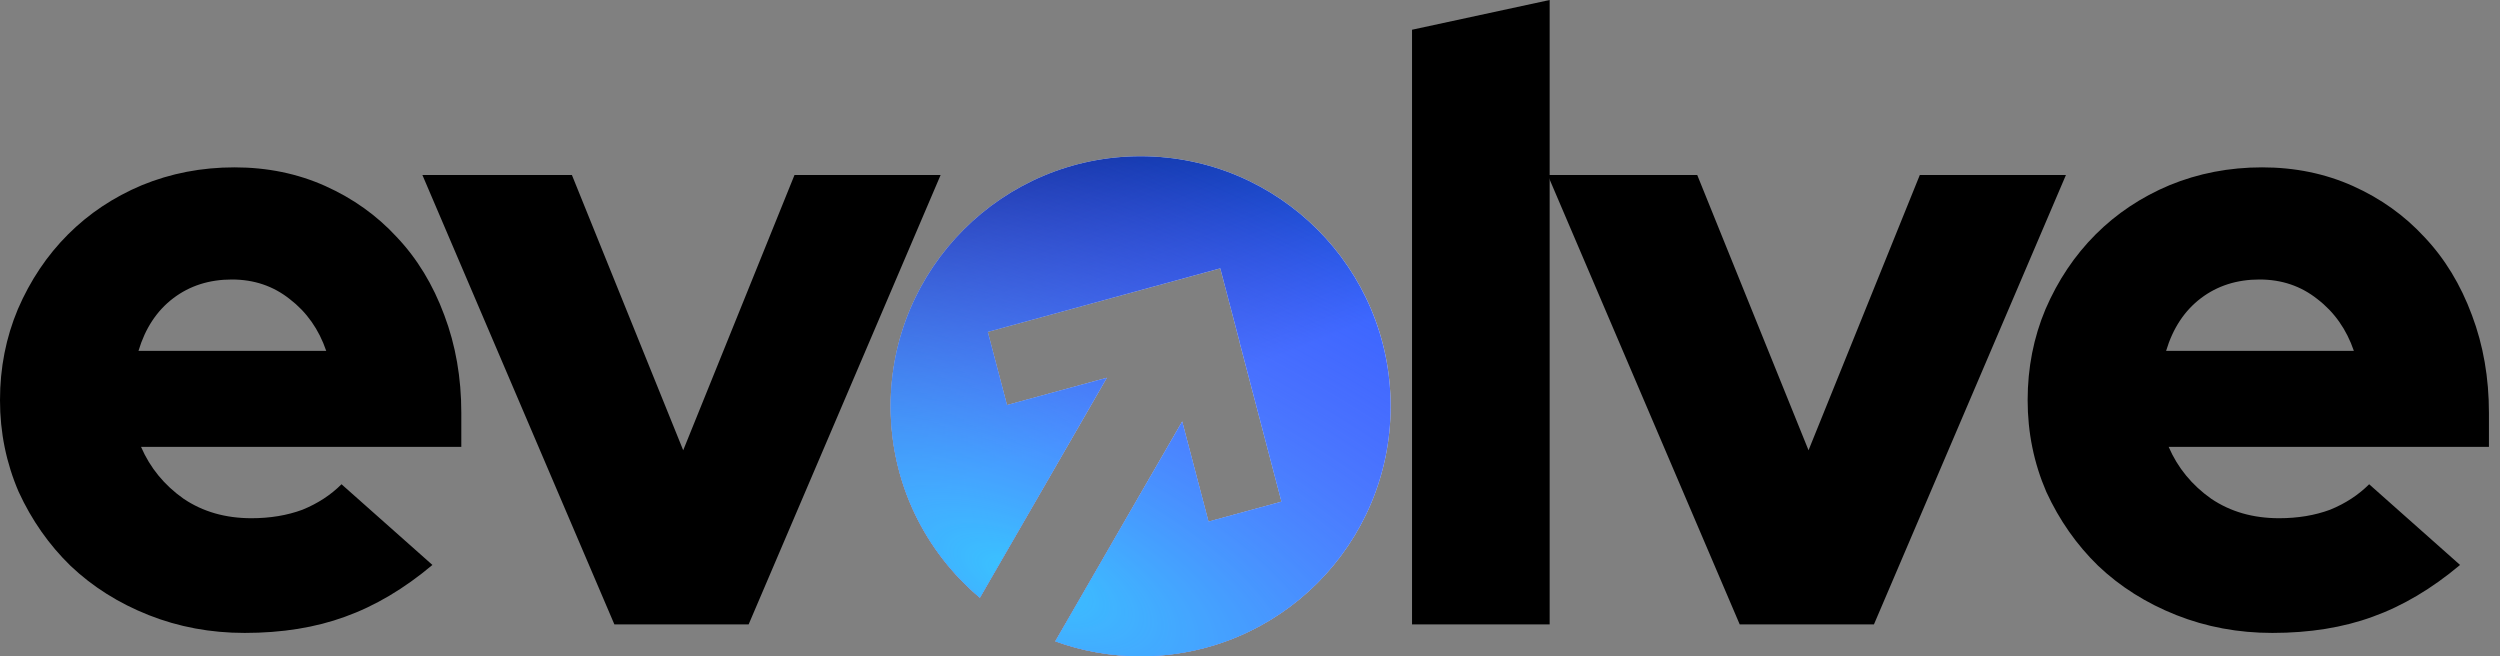 <svg width="160" height="42" viewBox="0 0 160 42" fill="none" xmlns="http://www.w3.org/2000/svg">
<rect x="0" y="0" width="160" height="42" fill="#808080" stroke="none"/>
<path d="M27.675 36.157C25.863 37.679 23.996 38.785 22.075 39.474C20.19 40.162 18.051 40.507 15.659 40.507C13.484 40.507 11.436 40.126 9.515 39.365C7.594 38.603 5.926 37.552 4.513 36.211C3.135 34.87 2.03 33.293 1.196 31.481C0.399 29.632 0 27.675 0 25.609C0 23.543 0.381 21.604 1.142 19.791C1.939 17.942 3.009 16.348 4.35 15.006C5.691 13.665 7.268 12.614 9.08 11.853C10.929 11.092 12.904 10.711 15.007 10.711C17.109 10.711 19.048 11.11 20.824 11.907C22.6 12.705 24.123 13.792 25.391 15.17C26.696 16.547 27.711 18.214 28.436 20.172C29.161 22.093 29.524 24.177 29.524 26.424V28.599H9.026C9.606 29.94 10.512 31.046 11.744 31.916C12.977 32.75 14.427 33.166 16.094 33.166C17.29 33.166 18.378 32.985 19.356 32.623C20.335 32.224 21.169 31.68 21.857 30.992L27.675 36.157ZM14.843 17.888C13.393 17.888 12.143 18.287 11.092 19.084C10.04 19.882 9.297 21.005 8.863 22.455H20.878C20.407 21.078 19.628 19.972 18.541 19.139C17.489 18.305 16.257 17.888 14.843 17.888Z" fill="black"/>
<path d="M39.321 39.963L27.033 11.2H36.602L43.725 28.817L50.848 11.2H60.2L47.912 39.963H39.321Z" fill="black"/>
<path d="M99.178 0V39.963H90.37V1.903L99.178 0Z" fill="black"/>
<path d="M111.342 39.963L99.054 11.2H108.623L115.746 28.817L122.868 11.2H132.22L119.932 39.963H111.342Z" fill="black"/>
<path d="M157.444 36.157C155.631 37.679 153.765 38.785 151.843 39.474C149.959 40.162 147.82 40.507 145.428 40.507C143.253 40.507 141.205 40.126 139.284 39.365C137.363 38.603 135.695 37.552 134.282 36.211C132.904 34.87 131.799 33.293 130.965 31.481C130.167 29.632 129.769 27.675 129.769 25.609C129.769 23.543 130.149 21.604 130.911 19.791C131.708 17.942 132.777 16.348 134.118 15.006C135.46 13.665 137.036 12.614 138.849 11.853C140.697 11.092 142.673 10.711 144.775 10.711C146.878 10.711 148.817 11.11 150.593 11.907C152.369 12.705 153.891 13.792 155.16 15.17C156.465 16.547 157.48 18.214 158.205 20.172C158.93 22.093 159.292 24.177 159.292 26.424V28.599H138.794C139.374 29.94 140.281 31.046 141.513 31.916C142.745 32.75 144.195 33.166 145.863 33.166C147.059 33.166 148.146 32.985 149.125 32.623C150.104 32.224 150.937 31.68 151.626 30.992L157.444 36.157ZM144.612 17.888C143.162 17.888 141.912 18.287 140.86 19.084C139.809 19.882 139.066 21.005 138.631 22.455H150.647C150.176 21.078 149.397 19.972 148.309 19.139C147.258 18.305 146.026 17.888 144.612 17.888Z" fill="black"/>
<path d="M73 42C81.837 42 89 34.837 89 26C89 17.163 81.837 10 73 10C64.163 10 57 17.163 57 26C57 30.919 59.219 35.319 62.712 38.254L70.838 24.178L64.447 25.924L63.217 21.24L78.098 17.174L79.329 21.859L79.323 21.86L82.016 32.108L77.344 33.384L75.66 26.977L67.539 41.044C69.243 41.663 71.082 42 73 42Z" fill="white"/>
<path d="M73 42C81.837 42 89 34.837 89 26C89 17.163 81.837 10 73 10C64.163 10 57 17.163 57 26C57 30.919 59.219 35.319 62.712 38.254L70.838 24.178L64.447 25.924L63.217 21.24L78.098 17.174L79.329 21.859L79.323 21.86L82.016 32.108L77.344 33.384L75.66 26.977L67.539 41.044C69.243 41.663 71.082 42 73 42Z" fill="url(#paint0_linear_14301_33367)"/>
<path d="M73 42C81.837 42 89 34.837 89 26C89 17.163 81.837 10 73 10C64.163 10 57 17.163 57 26C57 30.919 59.219 35.319 62.712 38.254L70.838 24.178L64.447 25.924L63.217 21.24L78.098 17.174L79.329 21.859L79.323 21.86L82.016 32.108L77.344 33.384L75.66 26.977L67.539 41.044C69.243 41.663 71.082 42 73 42Z" fill="url(#paint1_radial_14301_33367)"/>
<defs>
<linearGradient id="paint0_linear_14301_33367" x1="77.942" y1="24.412" x2="68.815" y2="1.519" gradientUnits="userSpaceOnUse">
<stop stop-color="#3366FF"/>
<stop offset="1" stop-color="#00207F"/>
</linearGradient>
<radialGradient id="paint1_radial_14301_33367" cx="0" cy="0" r="1" gradientUnits="userSpaceOnUse" gradientTransform="translate(65.429 36.857) rotate(113.728) scale(28.401 68.886)">
<stop stop-color="#39C4FF"/>
<stop offset="1" stop-color="#8A61FF" stop-opacity="0"/>
</radialGradient>
</defs>
</svg>
